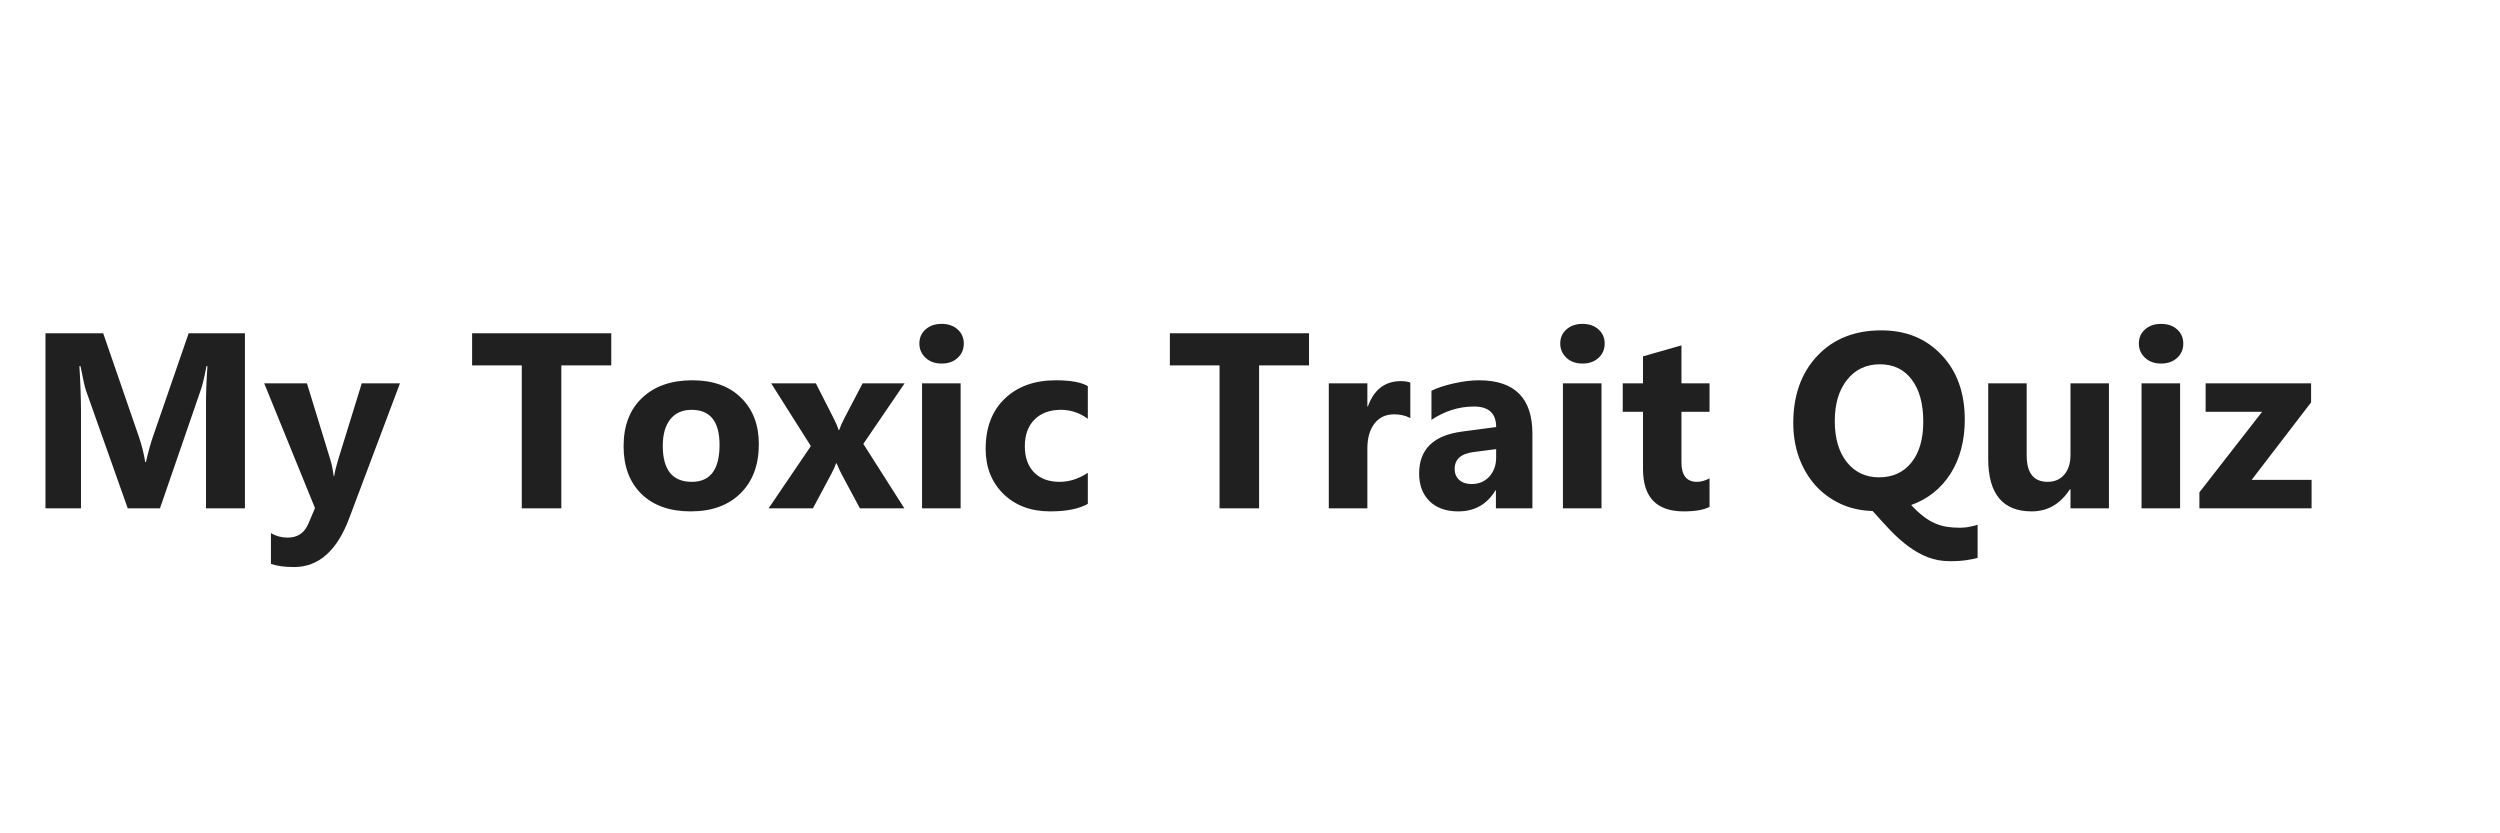 <svg width="300" height="100" viewBox="0 0 300 100" fill="none" xmlns="http://www.w3.org/2000/svg">
<path d="M29.392 61H24.719V48.432C24.719 47.074 24.777 45.575 24.895 43.935H24.777C24.533 45.224 24.314 46.151 24.118 46.718L19.196 61H15.329L10.319 46.864C10.183 46.483 9.963 45.507 9.66 43.935H9.528C9.655 46.005 9.719 47.821 9.719 49.384V61H5.456V39.994H12.385L16.677 52.445C17.019 53.441 17.268 54.442 17.424 55.448H17.512C17.775 54.286 18.054 53.275 18.347 52.416L22.639 39.994H29.392V61ZM47.995 46L41.901 62.201C40.437 66.098 38.23 68.046 35.28 68.046C34.157 68.046 33.234 67.919 32.512 67.665V63.974C33.127 64.335 33.796 64.516 34.519 64.516C35.71 64.516 36.54 63.954 37.009 62.831L37.8 60.971L31.706 46H36.833L39.631 55.126C39.807 55.692 39.943 56.361 40.041 57.133H40.1C40.188 56.566 40.349 55.907 40.583 55.155L43.41 46H47.995ZM73.352 43.847H67.36V61H62.614V43.847H56.652V39.994H73.352V43.847ZM82.873 61.366C80.373 61.366 78.405 60.668 76.97 59.272C75.544 57.865 74.831 55.961 74.831 53.559C74.831 51.078 75.573 49.14 77.058 47.743C78.542 46.337 80.549 45.634 83.078 45.634C85.568 45.634 87.522 46.337 88.938 47.743C90.353 49.14 91.061 50.99 91.061 53.295C91.061 55.785 90.329 57.753 88.864 59.198C87.409 60.644 85.412 61.366 82.873 61.366ZM82.99 49.179C81.897 49.179 81.047 49.555 80.441 50.307C79.836 51.059 79.533 52.123 79.533 53.5C79.533 56.381 80.695 57.821 83.019 57.821C85.236 57.821 86.345 56.342 86.345 53.383C86.345 50.58 85.227 49.179 82.99 49.179ZM108.552 46L103.601 53.266L108.522 61H103.19L101.022 56.957C100.847 56.635 100.637 56.181 100.393 55.595H100.334C100.188 56.005 99.987 56.444 99.733 56.913L97.551 61H92.233L97.302 53.529L92.541 46H97.902L100.041 50.204C100.324 50.761 100.524 51.23 100.642 51.61H100.7C100.856 51.151 101.066 50.673 101.33 50.175L103.513 46H108.552ZM112.99 43.627C112.209 43.627 111.569 43.398 111.071 42.938C110.573 42.47 110.324 41.898 110.324 41.225C110.324 40.531 110.573 39.965 111.071 39.525C111.569 39.086 112.209 38.866 112.99 38.866C113.781 38.866 114.421 39.086 114.909 39.525C115.407 39.965 115.656 40.531 115.656 41.225C115.656 41.928 115.407 42.504 114.909 42.953C114.421 43.402 113.781 43.627 112.99 43.627ZM115.275 61H110.646V46H115.275V61ZM130.539 60.458C129.494 61.063 127.985 61.366 126.013 61.366C123.708 61.366 121.843 60.668 120.417 59.272C118.991 57.875 118.278 56.073 118.278 53.866C118.278 51.317 119.04 49.31 120.563 47.846C122.097 46.371 124.143 45.634 126.701 45.634C128.469 45.634 129.748 45.868 130.539 46.337V50.263C129.572 49.54 128.493 49.179 127.302 49.179C125.974 49.179 124.919 49.569 124.138 50.351C123.366 51.122 122.98 52.191 122.98 53.559C122.98 54.887 123.352 55.932 124.094 56.693C124.836 57.445 125.856 57.821 127.155 57.821C128.308 57.821 129.436 57.46 130.539 56.737V60.458ZM157.082 43.847H151.091V61H146.345V43.847H140.383V39.994H157.082V43.847ZM169.24 50.175C168.684 49.872 168.034 49.721 167.292 49.721C166.286 49.721 165.5 50.092 164.934 50.834C164.367 51.566 164.084 52.567 164.084 53.837V61H159.455V46H164.084V48.783H164.143C164.875 46.752 166.193 45.736 168.098 45.736C168.586 45.736 168.967 45.795 169.24 45.912V50.175ZM183.889 61H179.509V58.847H179.45C178.444 60.526 176.955 61.366 174.982 61.366C173.527 61.366 172.38 60.956 171.54 60.136C170.71 59.306 170.295 58.202 170.295 56.825C170.295 53.915 172.019 52.235 175.466 51.786L179.538 51.244C179.538 49.603 178.649 48.783 176.872 48.783C175.085 48.783 173.386 49.315 171.774 50.38V46.894C172.419 46.562 173.298 46.269 174.411 46.015C175.534 45.761 176.555 45.634 177.473 45.634C181.75 45.634 183.889 47.768 183.889 52.035V61ZM179.538 54.906V53.895L176.813 54.247C175.31 54.442 174.558 55.121 174.558 56.283C174.558 56.81 174.738 57.245 175.1 57.587C175.471 57.919 175.969 58.085 176.594 58.085C177.463 58.085 178.171 57.787 178.718 57.191C179.265 56.586 179.538 55.824 179.538 54.906ZM189.895 43.627C189.113 43.627 188.474 43.398 187.976 42.938C187.478 42.47 187.229 41.898 187.229 41.225C187.229 40.531 187.478 39.965 187.976 39.525C188.474 39.086 189.113 38.866 189.895 38.866C190.686 38.866 191.325 39.086 191.813 39.525C192.312 39.965 192.561 40.531 192.561 41.225C192.561 41.928 192.312 42.504 191.813 42.953C191.325 43.402 190.686 43.627 189.895 43.627ZM192.18 61H187.551V46H192.18V61ZM205.144 60.824C204.46 61.185 203.43 61.366 202.053 61.366C198.791 61.366 197.16 59.672 197.16 56.283V49.413H194.729V46H197.16V42.763L201.774 41.444V46H205.144V49.413H201.774V55.477C201.774 57.04 202.395 57.821 203.635 57.821C204.123 57.821 204.626 57.68 205.144 57.397V60.824ZM225.593 43.715C223.942 43.715 222.624 44.34 221.638 45.59C220.661 46.83 220.173 48.476 220.173 50.526C220.173 52.597 220.656 54.242 221.623 55.463C222.6 56.674 223.884 57.279 225.476 57.279C227.116 57.279 228.41 56.693 229.357 55.522C230.314 54.33 230.793 52.694 230.793 50.614C230.793 48.456 230.334 46.772 229.416 45.56C228.498 44.33 227.224 43.715 225.593 43.715ZM229.343 60.605C229.851 61.151 230.334 61.601 230.793 61.952C231.252 62.304 231.711 62.582 232.17 62.787C232.639 62.992 233.117 63.134 233.605 63.212C234.094 63.29 234.626 63.329 235.202 63.329C235.358 63.329 235.529 63.319 235.715 63.3C235.9 63.29 236.086 63.266 236.271 63.227C236.467 63.197 236.652 63.158 236.828 63.109C237.004 63.07 237.165 63.022 237.312 62.963V66.947C236.999 67.035 236.564 67.123 236.008 67.211C235.461 67.299 234.792 67.343 234.001 67.343C233.044 67.343 232.16 67.186 231.35 66.874C230.549 66.561 229.777 66.132 229.035 65.585C228.303 65.048 227.585 64.413 226.882 63.681C226.188 62.948 225.466 62.162 224.714 61.322C223.278 61.283 221.975 60.985 220.803 60.429C219.631 59.872 218.63 59.125 217.8 58.188C216.97 57.24 216.325 56.132 215.866 54.862C215.417 53.593 215.192 52.23 215.192 50.775C215.192 47.445 216.149 44.76 218.063 42.719C219.987 40.668 222.551 39.643 225.754 39.643C228.732 39.643 231.145 40.629 232.99 42.602C234.846 44.555 235.773 47.138 235.773 50.351C235.773 52.86 235.207 55.019 234.074 56.825C232.941 58.612 231.364 59.872 229.343 60.605ZM253.073 61H248.459V58.715H248.386C247.243 60.482 245.715 61.366 243.801 61.366C240.324 61.366 238.586 59.262 238.586 55.053V46H243.2V54.643C243.2 56.762 244.04 57.821 245.72 57.821C246.55 57.821 247.214 57.533 247.712 56.957C248.21 56.371 248.459 55.58 248.459 54.584V46H253.073V61ZM259.328 43.627C258.547 43.627 257.907 43.398 257.409 42.938C256.911 42.47 256.662 41.898 256.662 41.225C256.662 40.531 256.911 39.965 257.409 39.525C257.907 39.086 258.547 38.866 259.328 38.866C260.119 38.866 260.759 39.086 261.247 39.525C261.745 39.965 261.994 40.531 261.994 41.225C261.994 41.928 261.745 42.504 261.247 42.953C260.759 43.402 260.119 43.627 259.328 43.627ZM261.613 61H256.984V46H261.613V61ZM277.39 61H263.928V59.081L271.457 49.413H264.675V46H277.331V48.285L270.197 57.587H277.39V61Z" fill="#202020"/>
</svg>
